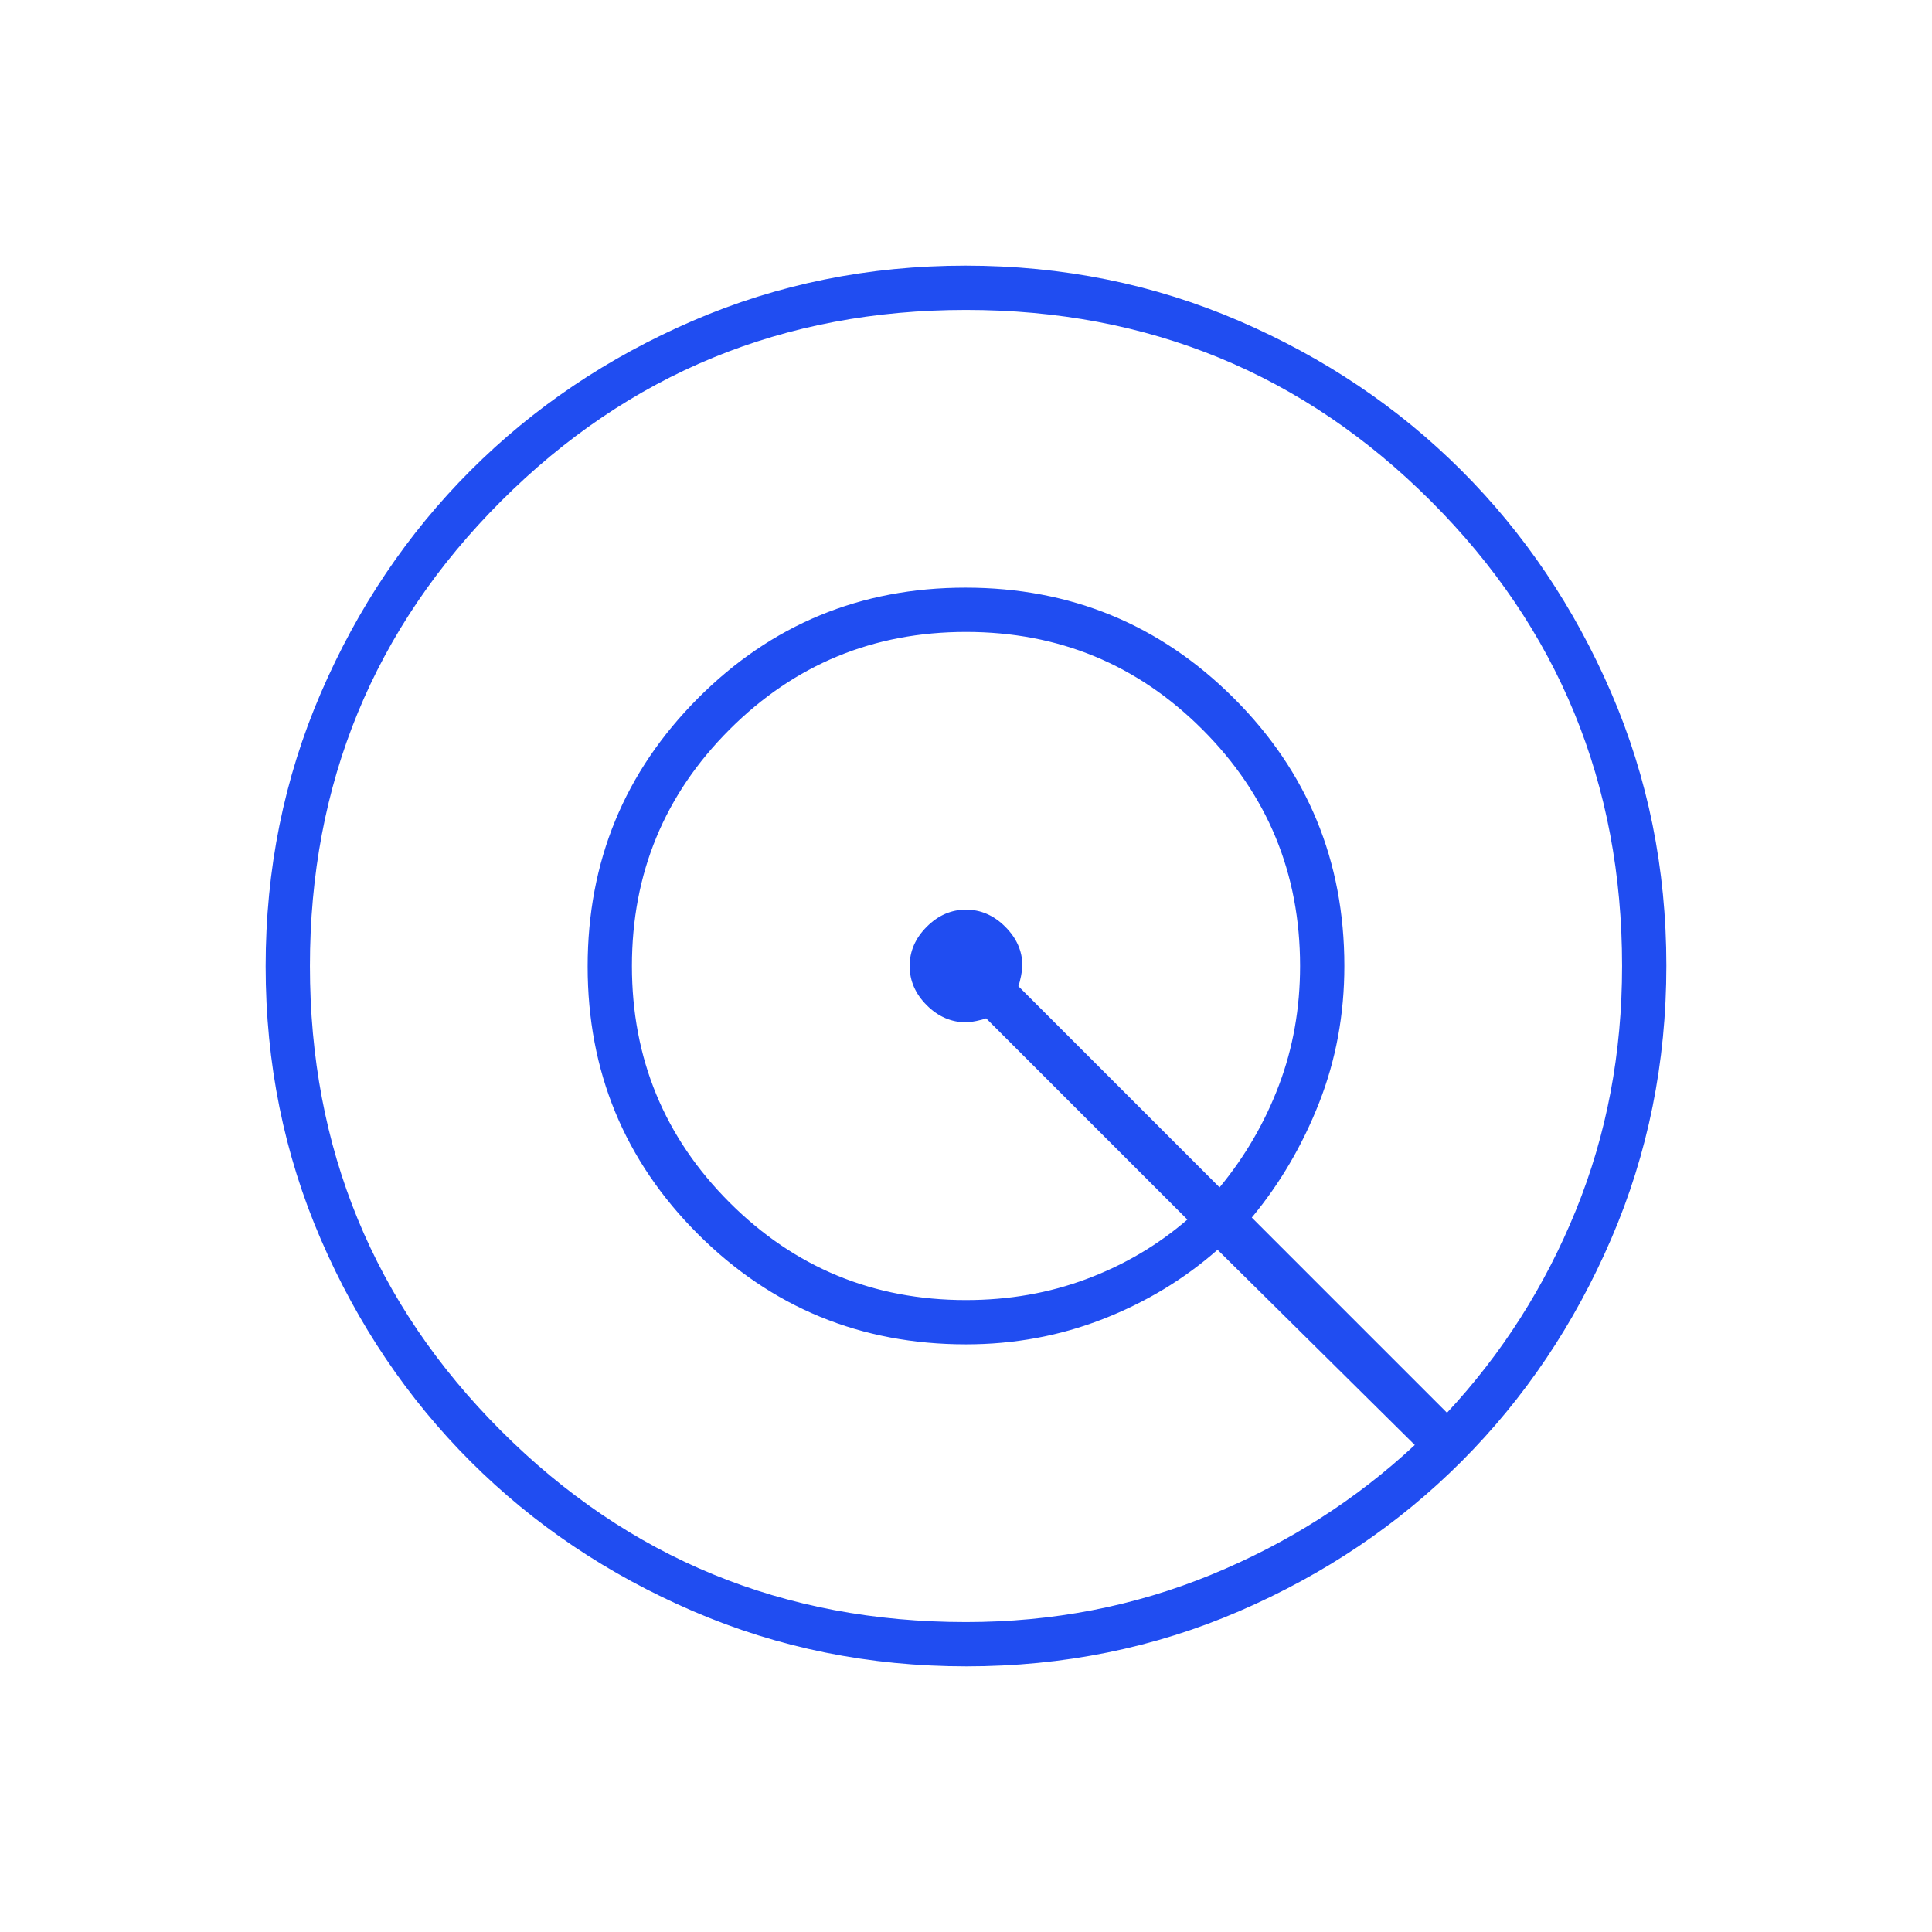 <svg xmlns="http://www.w3.org/2000/svg" height="48px" viewBox="0 -960 960 960" width="48px" fill="#204DF1"><path d="M480.17-132q-72.17 0-135.73-27.39-63.56-27.39-110.57-74.35-47.02-46.96-74.44-110.43Q132-407.65 132-479.83q0-72.17 27.39-135.73 27.39-63.56 74.35-110.57 46.96-47.02 110.43-74.44Q407.65-828 479.83-828q72.17 0 135.73 27.39 63.56 27.39 110.57 74.35 47.02 46.96 74.44 110.43Q828-552.35 828-480.17q0 72.17-27.39 135.73-27.39 63.56-74.35 110.57-46.96 47.02-110.43 74.44Q552.35-132 480.17-132Zm-.17-22q64.5 0 121.75-23.5T703-242l-98-97q-25 22-57.13 34.5Q515.75-292 480-292q-78.33 0-133.17-54.76-54.83-54.77-54.83-133Q292-558 346.76-613q54.77-55 133-55Q558-668 613-613.17q55 54.84 55 133.17 0 36-12.5 67.87Q643-380.27 622-355l97 97q41-44 64-100.5T806-480q0-136-95-231t-231-95q-136 0-231 95t-95 231q0 136 95 231t231 95Zm0-160q32 0 60-10.5t50-29.5L490-454q-1.7.67-4.9 1.33-3.19.67-4.89.67-11.21 0-19.71-8.5T452-480q0-11 8.5-19.5T480-508q11 0 19.5 8.5t8.5 19.3q0 1.96-.67 5.26-.66 3.3-1.33 4.94l100 100q19-23 29.5-50.77Q646-448.53 646-480q0-69-48.5-117.5T480-646q-69 0-117.5 48.5T314-480q0 69 48.5 117.5T480-314Z"/></svg>